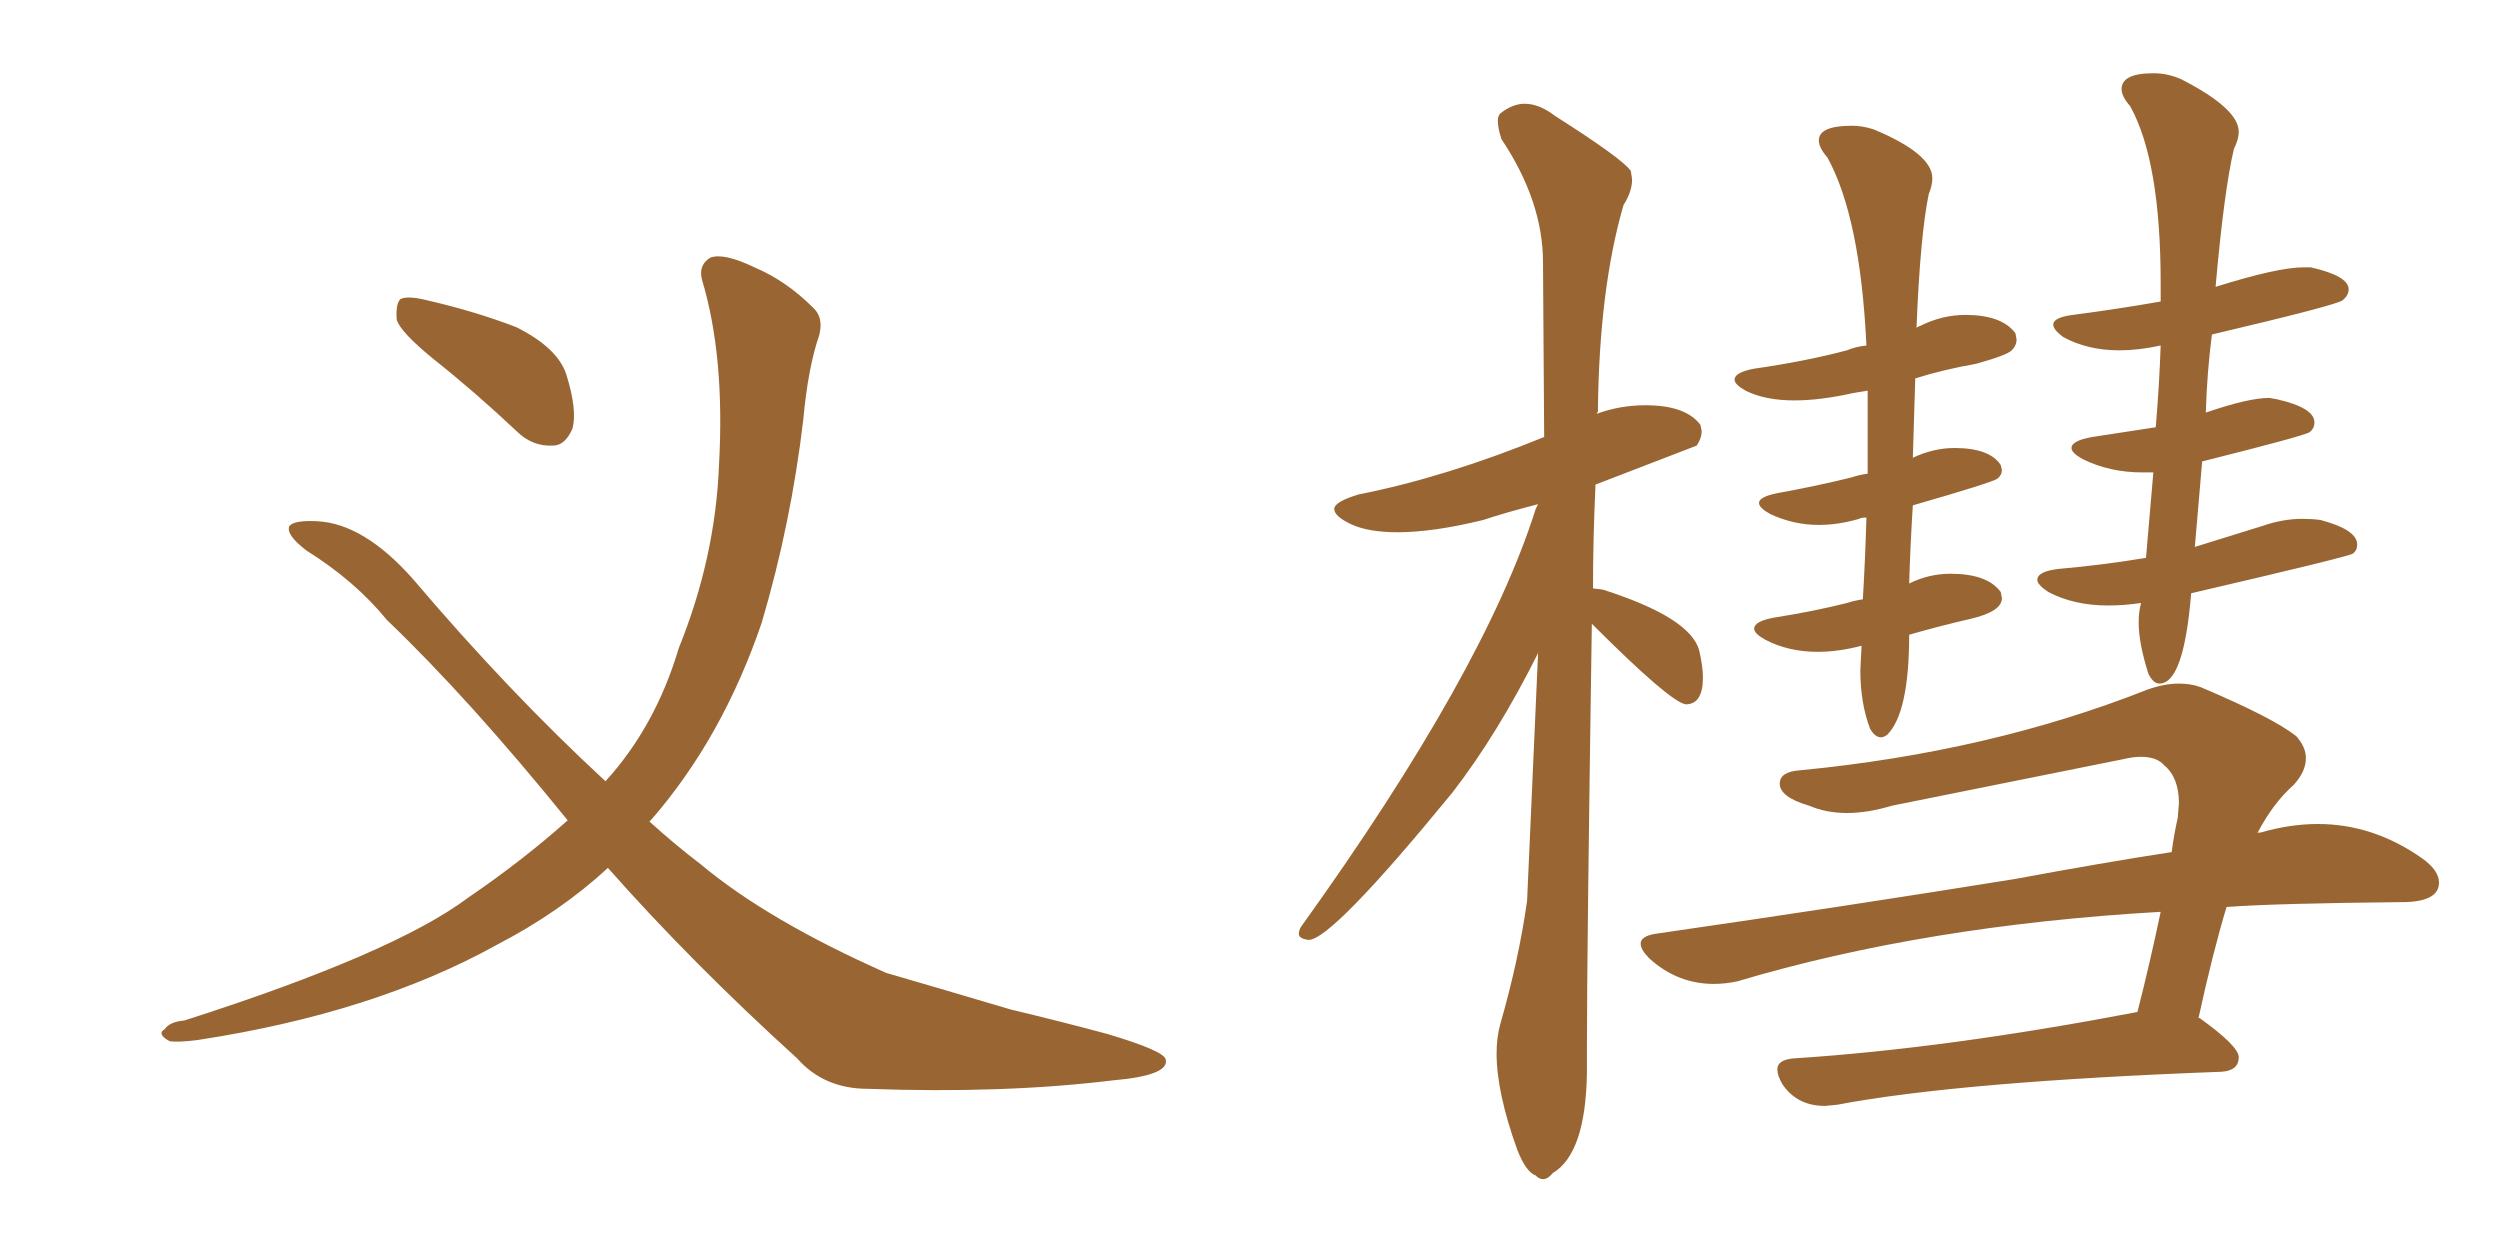 <svg xmlns="http://www.w3.org/2000/svg" xmlns:xlink="http://www.w3.org/1999/xlink" width="300" height="150"><path fill="#996633" padding="10" d="M52.00 43.07L52.00 43.07Q48.05 39.84 47.61 38.38L47.61 38.38Q47.46 36.47 48.05 35.89L48.05 35.89Q48.93 35.45 51.27 36.04L51.27 36.04Q56.98 37.35 61.96 39.26L61.96 39.26Q66.94 41.75 67.97 44.97L67.97 44.97Q69.29 49.22 68.70 51.42L68.70 51.42Q67.82 53.47 66.36 53.47L66.36 53.47Q63.87 53.61 61.96 51.71L61.96 51.71Q56.98 47.02 52.00 43.07ZM72.95 104.15L72.95 104.15L72.95 104.15Q67.24 109.42 59.62 113.38L59.62 113.38Q44.82 121.58 23.73 124.80L23.73 124.80Q21.39 125.10 20.36 124.95L20.36 124.95Q18.75 124.07 19.78 123.49L19.78 123.49Q20.36 122.61 22.12 122.46L22.12 122.46Q47.31 114.40 56.25 107.67L56.25 107.67Q62.70 103.27 68.12 98.44L68.12 98.44Q56.25 83.79 46.44 74.41L46.44 74.41Q42.63 69.73 36.77 66.06L36.77 66.06Q34.28 64.16 34.72 63.13L34.72 63.13Q35.30 62.40 38.09 62.55L38.09 62.55Q43.65 62.84 49.51 69.43L49.51 69.43Q61.08 83.06 72.66 93.75L72.66 93.75Q78.66 87.16 81.45 77.78L81.45 77.78Q85.84 66.94 86.28 55.81L86.28 55.81Q87.01 42.77 84.23 33.54L84.23 33.54Q83.79 31.79 85.25 30.91L85.25 30.91Q86.87 30.32 90.53 32.08L90.53 32.08Q94.34 33.69 97.56 36.91L97.56 36.91Q98.88 38.09 98.29 40.28L98.29 40.28Q96.97 44.09 96.39 50.39L96.39 50.39Q94.92 62.84 91.41 74.71L91.41 74.71Q86.72 88.48 78.22 98.29L78.22 98.29Q78.08 98.44 77.93 98.58L77.93 98.58Q81.01 101.37 84.08 103.71L84.08 103.71Q92.14 110.45 106.35 116.75L106.35 116.75Q111.91 118.36 121.29 121.14L121.29 121.14Q127.44 122.61 132.86 124.07L132.86 124.07Q139.75 126.12 139.89 127.15L139.89 127.15Q140.33 129.05 133.59 129.64L133.59 129.64Q120.41 131.25 104.15 130.66L104.15 130.66Q98.88 130.66 95.65 127.00L95.65 127.00Q83.06 115.58 72.95 104.15ZM225.73 88.48L225.73 88.48Q226.03 88.48 226.46 88.18L226.46 88.18Q229.10 85.55 229.10 76.17L229.10 76.17Q232.62 75.15 236.43 74.27Q240.23 73.39 240.23 71.78L240.23 71.78L240.09 71.04Q238.48 68.85 234.08 68.85L234.08 68.85Q231.45 68.85 229.10 70.02L229.10 70.02Q229.25 65.19 229.54 60.64L229.54 60.64Q239.21 57.86 239.72 57.42Q240.23 56.98 240.23 56.40L240.23 56.40L240.09 55.81Q238.77 53.76 234.52 53.76L234.52 53.76Q232.03 53.76 229.54 54.93L229.54 54.93L229.83 45.41Q233.06 44.38 237.16 43.65L237.16 43.65Q240.82 42.63 241.41 42.04Q241.99 41.46 241.99 40.72L241.99 40.72L241.85 39.99Q240.23 37.79 235.84 37.79L235.84 37.79Q233.06 37.79 230.42 39.11L230.42 39.11Q229.98 39.26 229.98 39.40L229.98 39.40Q230.42 28.27 231.45 23.29L231.45 23.29Q231.88 22.27 231.88 21.39L231.88 21.39Q231.88 18.46 224.85 15.53L224.85 15.53Q223.54 15.09 222.22 15.09L222.22 15.09Q218.26 15.09 218.26 16.85L218.26 16.85Q218.26 17.72 219.29 18.90L219.29 18.90Q223.24 26.07 223.97 41.46L223.97 41.46Q222.66 41.60 221.63 42.04L221.63 42.04Q216.65 43.36 210.50 44.24L210.50 44.24Q208.15 44.68 208.15 45.56L208.15 45.56Q208.15 46.14 209.47 46.88L209.47 46.88Q211.82 48.05 215.33 48.05L215.33 48.05Q218.41 48.05 222.36 47.17L222.36 47.17L224.12 46.88L224.12 56.84Q223.10 56.98 222.22 57.28L222.22 57.28Q218.12 58.30 213.28 59.18L213.28 59.18Q211.08 59.62 211.08 60.35L211.08 60.35Q211.08 60.94 212.40 61.67L212.40 61.67Q215.19 62.99 218.26 62.99L218.26 62.99Q220.61 62.99 223.10 62.26L223.10 62.26Q223.24 62.11 223.97 62.11L223.97 62.11Q223.83 67.09 223.54 71.92L223.54 71.92Q222.51 72.07 221.63 72.36L221.63 72.36Q217.53 73.39 212.84 74.12L212.84 74.12Q210.50 74.56 210.50 75.44L210.50 75.44Q210.50 76.03 211.82 76.76L211.82 76.76Q214.60 78.22 218.12 78.22L218.12 78.22Q220.61 78.22 223.39 77.49L223.39 77.49L223.24 80.42Q223.24 84.38 224.41 87.45L224.41 87.45Q225 88.48 225.73 88.48ZM259.13 82.03L259.13 82.03Q262.06 82.03 262.94 71.19L262.94 71.19Q281.84 66.80 282.35 66.43Q282.86 66.06 282.86 65.33L282.86 65.33Q282.86 63.57 278.47 62.40L278.47 62.40Q277.44 62.26 276.27 62.26L276.27 62.26Q273.93 62.26 271.44 63.13L271.44 63.13L263.38 65.63L264.26 55.37Q276.56 52.29 277.15 51.86Q277.73 51.42 277.73 50.68L277.73 50.68Q277.73 48.93 273.19 47.90L273.19 47.90L272.31 47.75Q269.82 47.75 264.70 49.51L264.70 49.51Q264.84 44.68 265.43 40.14L265.43 40.14Q280.37 36.62 281.10 36.04Q281.84 35.45 281.84 34.72L281.84 34.72Q281.84 33.11 277.29 32.08L277.29 32.08L276.42 32.08Q273.34 32.08 265.87 34.42L265.87 34.42Q266.89 22.85 268.07 17.87L268.07 17.87Q268.65 16.70 268.65 15.82L268.65 15.82Q268.65 13.04 261.77 9.52L261.77 9.52Q260.16 8.79 258.40 8.79L258.40 8.79Q254.59 8.79 254.59 10.69L254.59 10.69Q254.59 11.57 255.62 12.74L255.62 12.74Q259.28 19.34 259.28 33.98L259.28 33.98L259.28 36.18Q254.30 37.06 248.73 37.79L248.73 37.79Q246.39 38.09 246.39 38.96L246.39 38.96Q246.39 39.55 247.56 40.43L247.56 40.43Q250.49 42.04 254.30 42.04L254.30 42.04Q256.64 42.04 259.28 41.46L259.28 41.46Q259.13 46.00 258.69 51.27L258.69 51.27L251.07 52.44Q248.58 52.88 248.58 53.76L248.58 53.76Q248.58 54.35 249.90 55.08L249.90 55.08Q253.13 56.69 257.08 56.69L257.08 56.69L258.40 56.69L257.52 66.94Q252.25 67.82 247.12 68.26L247.12 68.26Q244.48 68.55 244.48 69.58L244.48 69.58Q244.48 70.17 245.80 71.04L245.80 71.04Q248.88 72.66 252.98 72.66L252.98 72.66Q254.88 72.66 256.93 72.36L256.93 72.36Q256.64 73.39 256.64 74.71L256.64 74.71Q256.64 77.20 257.81 80.86L257.81 80.86Q258.40 82.03 259.13 82.03ZM218.99 132.71L218.99 132.71L220.46 132.57Q235.11 129.79 266.60 128.61L266.60 128.61Q268.65 128.47 268.65 126.86L268.65 126.86Q268.65 125.54 263.96 122.17L263.96 122.17L263.82 122.17Q265.58 114.11 267.19 108.84L267.19 108.84Q272.90 108.40 288.72 108.25L288.72 108.25Q292.68 108.11 292.68 105.91L292.68 105.91Q292.68 104.44 290.63 102.98L290.63 102.98Q284.77 98.88 278.17 98.88L278.17 98.88Q274.80 98.88 271.29 99.90L271.29 99.90Q270.85 99.90 270.85 100.05L270.85 100.05Q272.75 96.39 275.24 94.19L275.24 94.19Q276.71 92.58 276.71 90.97L276.71 90.97Q276.71 89.65 275.54 88.33L275.54 88.33Q272.75 86.13 264.11 82.47L264.11 82.47Q262.94 82.03 261.47 82.03L261.47 82.03Q259.72 82.03 257.67 82.76L257.67 82.76Q238.77 90.23 216.06 92.43L216.06 92.43Q213.57 92.58 213.57 94.04L213.57 94.04Q213.57 95.65 217.09 96.68L217.09 96.68Q219.14 97.56 221.63 97.56L221.63 97.56Q224.12 97.56 227.05 96.68L227.05 96.68L254.74 91.11Q255.91 90.82 256.93 90.82L256.93 90.82Q258.84 90.82 259.72 91.85L259.72 91.85Q261.47 93.31 261.47 96.39L261.47 96.39L261.33 98.14Q260.89 100.05 260.60 102.25L260.60 102.25Q252.10 103.56 241.85 105.47L241.85 105.47Q221.92 108.69 198.63 112.06L198.63 112.06Q196.88 112.35 196.88 113.23L196.88 113.23Q196.88 113.96 197.90 114.99L197.90 114.99Q201.27 118.07 205.66 118.07L205.66 118.07Q206.98 118.07 208.45 117.77L208.45 117.77Q231.01 111.04 259.28 109.42L259.28 109.42Q257.96 115.72 256.49 121.44L256.49 121.44Q233.50 125.83 215.33 127.00L215.33 127.00Q213.28 127.15 213.28 128.32L213.28 128.32Q213.28 129.05 213.87 130.08L213.87 130.08Q215.63 132.71 218.99 132.71ZM185.16 141.50L185.16 141.50Q185.74 141.50 186.33 140.77L186.33 140.77Q190.28 138.43 190.43 128.76L190.43 128.76L190.43 125.54Q190.43 114.55 191.02 74.85L191.02 74.85Q200.39 84.23 202.29 84.52L202.29 84.52Q204.35 84.52 204.35 81.30L204.35 81.30Q204.35 79.98 203.91 78.08L203.91 78.08Q202.88 74.12 192.33 70.75L192.33 70.75L191.16 70.61Q191.16 64.75 191.46 58.15L191.46 58.15L203.61 53.47Q204.20 52.59 204.20 51.71L204.20 51.71L204.05 50.98Q202.29 48.63 197.46 48.63L197.46 48.63Q194.38 48.63 191.60 49.66L191.60 49.66L191.75 49.37Q191.89 34.72 194.82 24.61L194.82 24.61Q195.85 23.00 195.85 21.53L195.85 21.53L195.70 20.51Q194.68 19.04 186.62 13.92L186.62 13.92Q184.72 12.45 182.96 12.45L182.96 12.45Q181.49 12.45 180.03 13.62L180.03 13.62Q179.74 13.92 179.74 14.50L179.74 14.50Q179.74 15.38 180.18 16.70L180.18 16.70Q185.16 24.17 185.16 31.49L185.16 31.49L185.30 52.44Q173.44 57.28 163.04 59.33L163.04 59.33Q160.11 60.21 160.11 61.08L160.11 61.08Q160.11 61.96 162.16 62.92Q164.21 63.87 167.72 63.87L167.72 63.87Q171.97 63.87 177.98 62.40L177.98 62.40Q180.62 61.52 184.57 60.50L184.57 60.50L184.28 61.08Q178.13 80.57 156.15 111.18L156.15 111.18Q155.86 111.62 155.86 112.06L155.86 112.06Q155.86 112.65 157.03 112.79L157.03 112.79Q159.81 112.79 174.32 95.07L174.32 95.07Q179.74 88.04 184.57 78.37L184.57 78.37L183.25 108.11Q182.23 115.28 180.03 122.90L180.03 122.90Q179.59 124.51 179.59 126.42L179.59 126.42Q179.59 131.10 182.08 137.99L182.08 137.99Q183.11 140.63 184.28 141.06L184.28 141.06Q184.72 141.50 185.16 141.50Z"/></svg>